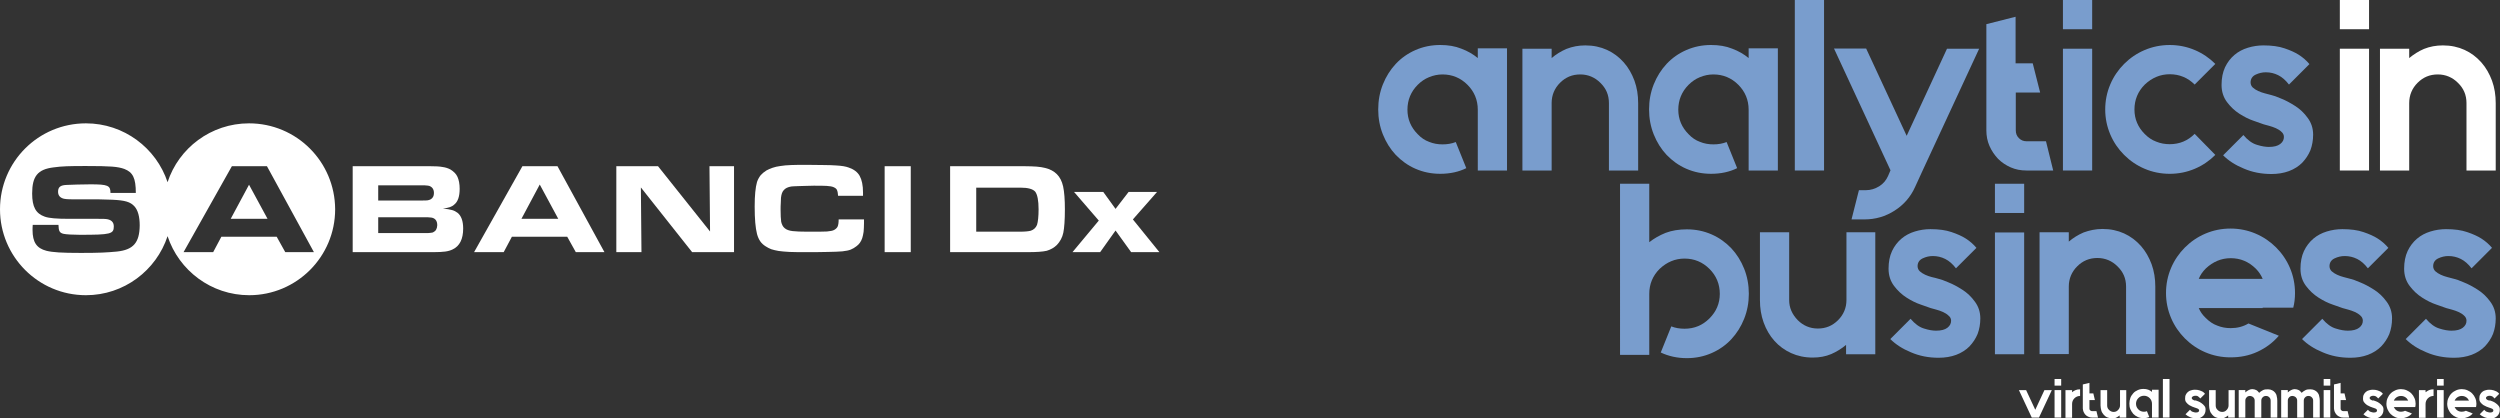 <?xml version="1.0" encoding="utf-8"?>
<!-- Generator: Adobe Illustrator 25.2.1, SVG Export Plug-In . SVG Version: 6.00 Build 0)  -->
<svg version="1.1" id="katman_1" xmlns="http://www.w3.org/2000/svg" xmlns:xlink="http://www.w3.org/1999/xlink" x="0px" y="0px"
	 viewBox="0 0 1283 214.7" style="enable-background:new 0 0 1283 214.7;" xml:space="preserve">
<rect x="0" y="0" width="1283" height="214.7" fill="#333333" stroke="none"/>
<style type="text/css">
	.st0{fill:#FFFFFF;}
	.st1{fill:#799DCD;}
</style>
<g>
	<g>
		<path class="st0" d="M1053,200.2l-6.6,14.1h-3.7l-6.6-14.1h3.7l4.7,10.1l4.7-10.1H1053z"/>
		<path class="st0" d="M1054.4,194.5h3.4v3.4h-3.4V194.5z M1054.4,214.3v-14.1h3.4v14.1H1054.4z"/>
		<path class="st0" d="M1065.2,200.2c0.7-0.3,1.4-0.4,2.3-0.4v3.4c-1.1,0-2.1,0.4-2.9,1.2c-0.8,0.8-1.2,1.8-1.2,2.9v7.1h-3.4v-7.1
			v-7.1h3.4v1.1C1063.9,200.8,1064.5,200.5,1065.2,200.2z"/>
		<path class="st0" d="M1076.7,214.3h-3.1c-0.6,0-1.2-0.1-1.8-0.4c-0.6-0.2-1.1-0.6-1.5-1c-0.4-0.4-0.7-0.9-1-1.5
			c-0.2-0.6-0.4-1.2-0.4-1.8v-12.3l3.4-0.8v5.4h2l0.8,3.4h-2.8v4.4c0,0.4,0.1,0.7,0.4,0.9c0.2,0.2,0.5,0.4,0.9,0.4h2.3L1076.7,214.3
			z"/>
		<path class="st0" d="M1091.2,200.2v14.1h-3.4v-1.1c-0.5,0.4-1.1,0.8-1.7,1.1c-0.6,0.3-1.4,0.4-2.1,0.4c-0.9,0-1.8-0.2-2.5-0.5
			c-0.8-0.3-1.4-0.8-1.9-1.4c-0.5-0.6-1-1.3-1.2-2.1s-0.4-1.7-0.4-2.6v-7.9h3.4v7.9c0,0.9,0.3,1.7,1,2.3c0.6,0.6,1.4,1,2.3,1
			c0.9,0,1.7-0.3,2.3-1c0.6-0.6,1-1.4,1-2.3v-7.9H1091.2z"/>
		<path class="st0" d="M1107.8,200.2v14.1h-3.4v-7.1c0-1.1-0.4-2.1-1.2-2.9c-0.8-0.8-1.8-1.2-2.9-1.2c-0.5,0-1.1,0.1-1.6,0.3
			c-0.5,0.2-0.9,0.5-1.3,0.9c-0.8,0.8-1.2,1.8-1.2,2.9c0,1.1,0.4,2.1,1.2,2.9c0.4,0.4,0.8,0.7,1.3,0.9c0.5,0.2,1,0.3,1.6,0.3
			c0.6,0,1.1-0.1,1.5-0.3l1.2,3c-0.9,0.4-1.9,0.6-3,0.6c-1,0-2-0.2-2.9-0.6c-0.9-0.4-1.6-0.9-2.3-1.6c-0.6-0.7-1.1-1.5-1.5-2.4
			c-0.4-0.9-0.5-1.9-0.5-2.9c0-1,0.2-2,0.5-2.9s0.9-1.7,1.5-2.4c0.6-0.7,1.4-1.2,2.3-1.6c0.9-0.4,1.8-0.6,2.9-0.6
			c0.9,0,1.7,0.1,2.5,0.4c0.7,0.3,1.3,0.6,1.9,1.1v-1.1H1107.8z"/>
		<path class="st0" d="M1110,214.3v-19.8h3.4v19.8H1110z"/>
		<path class="st0" d="M1127.1,205.6c0.2,0.1,0.6,0.2,1.1,0.4c0.5,0.2,1.1,0.5,1.6,0.9c0.6,0.4,1,0.8,1.5,1.4s0.6,1.2,0.6,1.9
			c0,0.7-0.1,1.3-0.3,1.8c-0.2,0.5-0.5,1-0.9,1.4s-0.9,0.7-1.5,1s-1.3,0.3-2,0.3c-1.1,0-2.2-0.2-3.2-0.6s-1.8-0.9-2.4-1.5l2.3-2.3
			c0.5,0.6,1,1,1.6,1.1c0.6,0.2,1,0.3,1.4,0.3c0.6,0,1-0.1,1.3-0.3c0.3-0.2,0.4-0.5,0.4-0.8c0-0.2-0.1-0.4-0.3-0.6
			c-0.2-0.2-0.4-0.3-0.7-0.4c-0.3-0.1-0.5-0.2-0.8-0.3c-0.3-0.1-0.5-0.1-0.6-0.2c-0.2-0.1-0.6-0.2-1.1-0.4c-0.5-0.2-1.1-0.5-1.6-0.8
			c-0.6-0.4-1-0.8-1.5-1.4s-0.6-1.2-0.6-2c0-0.8,0.1-1.5,0.4-2c0.3-0.6,0.6-1,1.1-1.4c0.5-0.4,1-0.7,1.6-0.8
			c0.6-0.2,1.2-0.3,1.8-0.3c1,0,1.8,0.1,2.4,0.3c0.7,0.2,1.2,0.5,1.7,0.7c0.5,0.3,0.9,0.7,1.2,1.1l-2.4,2.4
			c-0.4-0.5-0.8-0.8-1.2-1.1s-0.9-0.3-1.4-0.3c-0.4,0-0.8,0.1-1.2,0.3c-0.4,0.2-0.6,0.5-0.6,0.9c0,0.2,0.1,0.4,0.3,0.6
			c0.2,0.2,0.4,0.3,0.6,0.4c0.2,0.1,0.5,0.2,0.8,0.3C1126.6,205.4,1126.8,205.5,1127.1,205.6z"/>
		<path class="st0" d="M1146.9,200.2v14.1h-3.4v-1.1c-0.5,0.4-1.1,0.8-1.7,1.1c-0.6,0.3-1.4,0.4-2.1,0.4c-0.9,0-1.8-0.2-2.5-0.5
			c-0.8-0.3-1.4-0.8-1.9-1.4c-0.5-0.6-1-1.3-1.2-2.1s-0.4-1.7-0.4-2.6v-7.9h3.4v7.9c0,0.9,0.3,1.7,1,2.3c0.6,0.6,1.4,1,2.3,1
			c0.9,0,1.7-0.3,2.3-1c0.6-0.6,1-1.4,1-2.3v-7.9H1146.9z"/>
		<path class="st0" d="M1164,199.8c0.8,0,1.5,0.2,2.1,0.5c0.6,0.3,1.1,0.7,1.5,1.2c0.4,0.5,0.7,1.1,0.8,1.8c0.2,0.7,0.3,1.5,0.3,2.3
			v8.7h-3.4v-8.7c0-0.7-0.2-1.2-0.7-1.7c-0.5-0.5-1-0.7-1.7-0.7s-1.2,0.2-1.7,0.7c-0.5,0.5-0.7,1-0.7,1.7v8.7h-3.4v-8.7
			c0-0.7-0.2-1.2-0.7-1.7c-0.2-0.2-0.5-0.4-0.8-0.5s-0.6-0.2-0.9-0.2c-0.7,0-1.3,0.2-1.7,0.7c-0.5,0.5-0.7,1-0.7,1.7v8.7h-3.4v-14.1
			h3.4v1.2c0.5-0.5,1.1-0.9,1.7-1.2c0.6-0.3,1.2-0.5,1.8-0.5c0.8,0,1.5,0.2,2.1,0.5s1,0.8,1.5,1.4c0.5-0.5,1.2-1,2-1.4
			S1163.1,199.8,1164,199.8z"/>
		<path class="st0" d="M1185.8,199.8c0.8,0,1.5,0.2,2.1,0.5c0.6,0.3,1.1,0.7,1.5,1.2c0.4,0.5,0.7,1.1,0.8,1.8
			c0.2,0.7,0.3,1.5,0.3,2.3v8.7h-3.4v-8.7c0-0.7-0.2-1.2-0.7-1.7c-0.5-0.5-1-0.7-1.7-0.7s-1.2,0.2-1.7,0.7c-0.5,0.5-0.7,1-0.7,1.7
			v8.7h-3.4v-8.7c0-0.7-0.2-1.2-0.7-1.7c-0.2-0.2-0.5-0.4-0.8-0.5s-0.6-0.2-0.9-0.2c-0.7,0-1.3,0.2-1.7,0.7c-0.5,0.5-0.7,1-0.7,1.7
			v8.7h-3.4v-14.1h3.4v1.2c0.5-0.5,1.1-0.9,1.7-1.2c0.6-0.3,1.2-0.5,1.8-0.5c0.8,0,1.5,0.2,2.1,0.5s1,0.8,1.5,1.4
			c0.5-0.5,1.2-1,2-1.4S1184.8,199.8,1185.8,199.8z"/>
		<path class="st0" d="M1192.5,194.5h3.4v3.4h-3.4V194.5z M1192.5,214.3v-14.1h3.4v14.1H1192.5z"/>
		<path class="st0" d="M1205.6,214.3h-3.1c-0.6,0-1.2-0.1-1.8-0.4c-0.6-0.2-1.1-0.6-1.5-1c-0.4-0.4-0.7-0.9-1-1.5
			c-0.2-0.6-0.4-1.2-0.4-1.8v-12.3l3.4-0.8v5.4h2l0.8,3.4h-2.8v4.4c0,0.4,0.1,0.7,0.4,0.9c0.2,0.2,0.5,0.4,0.9,0.4h2.3L1205.6,214.3
			z"/>
		<path class="st0" d="M1218.4,205.6c0.2,0.1,0.6,0.2,1.1,0.4c0.5,0.2,1.1,0.5,1.6,0.9c0.6,0.4,1,0.8,1.5,1.4s0.6,1.2,0.6,1.9
			c0,0.7-0.1,1.3-0.3,1.8c-0.2,0.5-0.5,1-0.9,1.4c-0.4,0.4-0.9,0.7-1.5,1s-1.3,0.3-2,0.3c-1.1,0-2.2-0.2-3.2-0.6s-1.8-0.9-2.4-1.5
			l2.3-2.3c0.5,0.6,1,1,1.6,1.1c0.6,0.2,1,0.3,1.4,0.3c0.6,0,1-0.1,1.3-0.3s0.4-0.5,0.4-0.8c0-0.2-0.1-0.4-0.3-0.6
			c-0.2-0.2-0.4-0.3-0.7-0.4c-0.3-0.1-0.5-0.2-0.8-0.3c-0.3-0.1-0.5-0.1-0.6-0.2c-0.2-0.1-0.6-0.2-1.1-0.4c-0.5-0.2-1.1-0.5-1.6-0.8
			c-0.6-0.4-1-0.8-1.5-1.4s-0.6-1.2-0.6-2c0-0.8,0.1-1.5,0.4-2c0.3-0.6,0.6-1,1.1-1.4c0.5-0.4,1-0.7,1.6-0.8
			c0.6-0.2,1.2-0.3,1.8-0.3c1,0,1.8,0.1,2.4,0.3c0.7,0.2,1.2,0.5,1.7,0.7c0.5,0.3,0.9,0.7,1.2,1.1l-2.4,2.4
			c-0.4-0.5-0.8-0.8-1.2-1.1c-0.5-0.2-0.9-0.3-1.4-0.3c-0.4,0-0.8,0.1-1.2,0.3c-0.4,0.2-0.6,0.5-0.6,0.9c0,0.2,0.1,0.4,0.3,0.6
			c0.2,0.2,0.4,0.3,0.6,0.4c0.2,0.1,0.5,0.2,0.8,0.3C1217.9,205.4,1218.2,205.5,1218.4,205.6z"/>
		<path class="st0" d="M1235.9,208.9h-7.4c0.2,0.4,0.5,0.8,0.8,1.2c0.4,0.4,0.8,0.7,1.3,0.9c0.5,0.2,1,0.3,1.6,0.3
			c0.8,0,1.5-0.2,2.1-0.5l3.5,1.4c-0.7,0.8-1.5,1.4-2.5,1.8c-1,0.4-2,0.7-3.1,0.7c-1,0-2-0.2-2.9-0.6s-1.7-0.9-2.4-1.6
			s-1.2-1.5-1.6-2.4c-0.4-0.9-0.6-1.9-0.6-2.9c0-1,0.2-2,0.6-2.9s0.9-1.7,1.6-2.4s1.5-1.2,2.4-1.6s1.9-0.6,2.9-0.6
			c1,0,2,0.2,2.9,0.6c0.9,0.4,1.7,0.9,2.4,1.6s1.2,1.5,1.6,2.4s0.6,1.9,0.6,2.9c0,0.6-0.1,1.2-0.2,1.7H1235.9z M1232.2,203.2
			c-1.1,0-2.1,0.4-2.9,1.2c-0.4,0.4-0.6,0.8-0.8,1.2h7.4c-0.2-0.4-0.5-0.8-0.8-1.2C1234.3,203.6,1233.3,203.2,1232.2,203.2z"/>
		<path class="st0" d="M1246.6,200.2c0.7-0.3,1.4-0.4,2.3-0.4v3.4c-1.1,0-2.1,0.4-2.9,1.2c-0.8,0.8-1.2,1.8-1.2,2.9v7.1h-3.4v-7.1
			v-7.1h3.4v1.1C1245.4,200.8,1246,200.5,1246.6,200.2z"/>
		<path class="st0" d="M1250.7,194.5h3.4v3.4h-3.4V194.5z M1250.7,214.3v-14.1h3.4v14.1H1250.7z"/>
		<path class="st0" d="M1267.1,208.9h-7.4c0.2,0.4,0.5,0.8,0.8,1.2c0.4,0.4,0.8,0.7,1.3,0.9c0.5,0.2,1,0.3,1.6,0.3
			c0.8,0,1.5-0.2,2.1-0.5l3.5,1.4c-0.7,0.8-1.5,1.4-2.5,1.8c-1,0.4-2,0.7-3.1,0.7c-1,0-2-0.2-2.9-0.6s-1.7-0.9-2.4-1.6
			s-1.2-1.5-1.6-2.4c-0.4-0.9-0.6-1.9-0.6-2.9c0-1,0.2-2,0.6-2.9s0.9-1.7,1.6-2.4s1.5-1.2,2.4-1.6s1.9-0.6,2.9-0.6
			c1,0,2,0.2,2.9,0.6c0.9,0.4,1.7,0.9,2.4,1.6s1.2,1.5,1.6,2.4s0.6,1.9,0.6,2.9c0,0.6-0.1,1.2-0.2,1.7H1267.1z M1263.4,203.2
			c-1.1,0-2.1,0.4-2.9,1.2c-0.4,0.4-0.6,0.8-0.8,1.2h7.4c-0.2-0.4-0.5-0.8-0.8-1.2C1265.5,203.6,1264.5,203.2,1263.4,203.2z"/>
		<path class="st0" d="M1278.1,205.6c0.2,0.1,0.6,0.2,1.1,0.4c0.5,0.2,1.1,0.5,1.6,0.9c0.6,0.4,1,0.8,1.5,1.4s0.6,1.2,0.6,1.9
			c0,0.7-0.1,1.3-0.3,1.8c-0.2,0.5-0.5,1-0.9,1.4c-0.4,0.4-0.9,0.7-1.5,1s-1.3,0.3-2,0.3c-1.1,0-2.2-0.2-3.2-0.6s-1.8-0.9-2.4-1.5
			l2.3-2.3c0.5,0.6,1,1,1.6,1.1c0.6,0.2,1,0.3,1.4,0.3c0.6,0,1-0.1,1.3-0.3s0.4-0.5,0.4-0.8c0-0.2-0.1-0.4-0.3-0.6
			c-0.2-0.2-0.4-0.3-0.7-0.4c-0.3-0.1-0.5-0.2-0.8-0.3c-0.3-0.1-0.5-0.1-0.6-0.2c-0.2-0.1-0.6-0.2-1.1-0.4c-0.5-0.2-1.1-0.5-1.6-0.8
			c-0.6-0.4-1-0.8-1.5-1.4s-0.6-1.2-0.6-2c0-0.8,0.1-1.5,0.4-2c0.3-0.6,0.6-1,1.1-1.4c0.5-0.4,1-0.7,1.6-0.8
			c0.6-0.2,1.2-0.3,1.8-0.3c1,0,1.8,0.1,2.4,0.3c0.7,0.2,1.2,0.5,1.7,0.7c0.5,0.3,0.9,0.7,1.2,1.1l-2.4,2.4
			c-0.4-0.5-0.8-0.8-1.2-1.1c-0.5-0.2-0.9-0.3-1.4-0.3c-0.4,0-0.8,0.1-1.2,0.3c-0.4,0.2-0.6,0.5-0.6,0.9c0,0.2,0.1,0.4,0.3,0.6
			c0.2,0.2,0.4,0.3,0.6,0.4c0.2,0.1,0.5,0.2,0.8,0.3C1277.7,205.4,1277.9,205.5,1278.1,205.6z"/>
	</g>
	<g>
		<path class="st1" d="M865.7,117.7c4.6,0,8.8,0.9,12.7,2.6c3.9,1.7,7.2,4.1,10.1,7.1c2.8,3,5,6.5,6.6,10.5c1.6,4,2.4,8.3,2.4,12.9
			c0,4.5-0.8,8.8-2.4,12.8c-1.6,4-3.8,7.5-6.6,10.5c-2.8,3-6.2,5.4-10.1,7.1c-3.9,1.7-8.1,2.6-12.7,2.6c-4.9,0-9.4-1-13.4-2.9
			l5.4-13.4c2,0.8,4.3,1.2,6.8,1.2c5.1,0,9.3-1.8,12.8-5.3c3.5-3.5,5.3-7.7,5.3-12.6c0-5-1.8-9.3-5.3-12.8
			c-3.5-3.5-7.8-5.3-12.8-5.3c-4.8,0-9.1,1.8-12.8,5.3c-3.5,3.5-5.3,7.8-5.3,12.8v26.3v5h-15V94.3h15v30c2.4-1.9,5.2-3.5,8.4-4.8
			C858,118.3,861.6,117.7,865.7,117.7z"/>
		<path class="st1" d="M962.4,119.3v62.5h-15v-4.8c-2.3,1.9-4.8,3.5-7.6,4.7c-2.8,1.2-6,1.8-9.5,1.8c-4.1,0-7.8-0.8-11.1-2.3
			c-3.3-1.5-6.2-3.6-8.6-6.3c-2.4-2.7-4.2-5.8-5.5-9.4c-1.3-3.6-1.9-7.4-1.9-11.5v-34.8h15v34.8c0,3.9,1.5,7.3,4.4,10.3
			c2.8,2.8,6.3,4.3,10.3,4.3c4.1,0,7.5-1.4,10.4-4.3c2.8-2.8,4.3-6.3,4.3-10.3v-34.8H962.4z"/>
		<path class="st1" d="M994.9,143.1c1,0.2,2.7,0.8,5,1.8c2.3,0.9,4.7,2.2,7.2,3.8c2.5,1.6,4.6,3.6,6.4,6.1c1.8,2.4,2.8,5.3,2.8,8.6
			c0,2.9-0.5,5.6-1.4,8c-1,2.4-2.4,4.5-4.2,6.4c-1.8,1.8-4.1,3.3-6.8,4.3c-2.7,1-5.7,1.5-9,1.5c-5.1,0-9.8-0.9-14.2-2.8
			c-4.4-1.8-7.9-4.1-10.6-6.8l10.4-10.4c2.2,2.6,4.5,4.3,6.9,5c2.5,0.8,4.5,1.1,6.2,1.1c2.6,0,4.5-0.5,5.8-1.5s1.9-2.2,1.9-3.6
			c0-1-0.4-1.9-1.3-2.6c-0.8-0.8-1.8-1.4-2.9-1.9c-1.1-0.5-2.3-0.9-3.4-1.2c-1.2-0.3-2.1-0.6-2.9-0.8c-1-0.3-2.7-0.9-5.1-1.8
			c-2.4-0.8-4.8-2-7.3-3.6c-2.5-1.6-4.6-3.6-6.4-6c-1.8-2.4-2.8-5.3-2.8-8.8c0-3.5,0.6-6.5,1.8-9.1c1.2-2.5,2.8-4.6,4.8-6.3
			c2-1.7,4.3-2.9,6.9-3.7c2.6-0.8,5.3-1.2,8-1.2c4.3,0,7.9,0.5,10.8,1.5c3,1,5.4,2.1,7.3,3.3c2.2,1.4,4,3,5.5,4.8l-10.5,10.5
			c-1.7-2.2-3.5-3.8-5.5-4.8c-2-1-4.1-1.5-6.4-1.5c-1.8,0-3.5,0.4-5.2,1.2c-1.7,0.8-2.6,2.2-2.6,4c0,1,0.4,1.9,1.1,2.6
			c0.8,0.7,1.7,1.3,2.8,1.8c1.1,0.5,2.2,0.9,3.4,1.2C992.8,142.5,993.9,142.8,994.9,143.1z"/>
		<path class="st1" d="M1023.8,94.3h15v15h-15V94.3z M1023.8,181.8v-62.5h15v62.5H1023.8z"/>
		<path class="st1" d="M1079,117.5c4.1,0,7.8,0.8,11.1,2.3c3.3,1.5,6.2,3.7,8.6,6.4c2.4,2.7,4.2,5.9,5.5,9.4
			c1.3,3.6,1.9,7.4,1.9,11.5v34.6h-15v-34.6c0-4.2-1.5-7.6-4.4-10.4c-2.8-2.8-6.3-4.3-10.3-4.3c-4.1,0-7.5,1.4-10.4,4.3
			c-2.8,2.8-4.3,6.3-4.3,10.4v34.6h-15v-62.5h15v4.8c2.2-1.9,4.8-3.5,7.6-4.7C1072.3,118.2,1075.5,117.5,1079,117.5z"/>
		<path class="st1" d="M1161.2,158.1h-32.8c0.8,1.9,2,3.6,3.6,5.1c1.8,1.8,3.7,3.1,5.9,3.9c2.2,0.9,4.5,1.3,6.9,1.3
			c3.4,0,6.5-0.8,9.1-2.4l15.6,6.3c-3,3.5-6.6,6.2-10.9,8.2c-4.3,2-8.9,2.9-13.9,2.9c-4.6,0-8.9-0.9-12.9-2.6
			c-4-1.7-7.5-4.1-10.5-7.1s-5.4-6.5-7.1-10.5c-1.7-4-2.6-8.3-2.6-12.8c0-4.6,0.9-8.9,2.6-12.9c1.7-4,4.1-7.5,7.1-10.5
			s6.5-5.4,10.5-7.1c4-1.7,8.3-2.6,12.9-2.6c4.6,0,8.9,0.9,12.9,2.6c4,1.7,7.5,4.1,10.5,7.1s5.4,6.5,7.1,10.5
			c1.7,4,2.6,8.3,2.6,12.9c0,2.7-0.3,5.2-0.9,7.5H1161.2z M1144.8,132.5c-4.8,0-9.1,1.8-12.8,5.3c-1.6,1.6-2.8,3.3-3.6,5.3h32.8
			c-0.8-1.9-2-3.7-3.6-5.3C1154,134.3,1149.8,132.5,1144.8,132.5z"/>
		<path class="st1" d="M1206.2,143.1c1,0.2,2.7,0.8,5,1.8c2.3,0.9,4.7,2.2,7.2,3.8c2.5,1.6,4.6,3.6,6.4,6.1c1.8,2.4,2.8,5.3,2.8,8.6
			c0,2.9-0.5,5.6-1.4,8c-1,2.4-2.4,4.5-4.2,6.4c-1.8,1.8-4.1,3.3-6.8,4.3c-2.7,1-5.7,1.5-9,1.5c-5.1,0-9.8-0.9-14.2-2.8
			c-4.4-1.8-7.9-4.1-10.6-6.8l10.4-10.4c2.2,2.6,4.5,4.3,6.9,5c2.5,0.8,4.5,1.1,6.2,1.1c2.6,0,4.5-0.5,5.8-1.5s1.9-2.2,1.9-3.6
			c0-1-0.4-1.9-1.2-2.6c-0.8-0.8-1.8-1.4-2.9-1.9c-1.1-0.5-2.3-0.9-3.4-1.2c-1.2-0.3-2.1-0.6-2.9-0.8c-1-0.3-2.7-0.9-5.1-1.8
			c-2.4-0.8-4.8-2-7.3-3.6c-2.5-1.6-4.6-3.6-6.4-6c-1.8-2.4-2.8-5.3-2.8-8.8c0-3.5,0.6-6.5,1.8-9.1c1.2-2.5,2.8-4.6,4.8-6.3
			c2-1.7,4.3-2.9,6.9-3.7c2.6-0.8,5.3-1.2,8-1.2c4.3,0,7.9,0.5,10.8,1.5c3,1,5.4,2.1,7.3,3.3c2.2,1.4,4,3,5.5,4.8l-10.5,10.5
			c-1.7-2.2-3.5-3.8-5.5-4.8c-2-1-4.1-1.5-6.4-1.5c-1.8,0-3.5,0.4-5.2,1.2c-1.7,0.8-2.6,2.2-2.6,4c0,1,0.4,1.9,1.1,2.6
			c0.8,0.7,1.7,1.3,2.8,1.8c1.1,0.5,2.2,0.9,3.4,1.2C1204.1,142.5,1205.2,142.8,1206.2,143.1z"/>
		<path class="st1" d="M1259.4,143.1c1,0.2,2.7,0.8,5,1.8c2.3,0.9,4.7,2.2,7.2,3.8c2.5,1.6,4.6,3.6,6.4,6.1c1.8,2.4,2.8,5.3,2.8,8.6
			c0,2.9-0.5,5.6-1.4,8c-1,2.4-2.4,4.5-4.2,6.4c-1.8,1.8-4.1,3.3-6.8,4.3c-2.7,1-5.7,1.5-9,1.5c-5.1,0-9.8-0.9-14.2-2.8
			c-4.4-1.8-7.9-4.1-10.6-6.8l10.4-10.4c2.2,2.6,4.5,4.3,6.9,5c2.5,0.8,4.5,1.1,6.2,1.1c2.6,0,4.5-0.5,5.8-1.5s1.9-2.2,1.9-3.6
			c0-1-0.4-1.9-1.2-2.6c-0.8-0.8-1.8-1.4-2.9-1.9c-1.1-0.5-2.3-0.9-3.4-1.2c-1.2-0.3-2.1-0.6-2.9-0.8c-1-0.3-2.7-0.9-5.1-1.8
			c-2.4-0.8-4.8-2-7.3-3.6c-2.5-1.6-4.6-3.6-6.4-6c-1.8-2.4-2.8-5.3-2.8-8.8c0-3.5,0.6-6.5,1.8-9.1c1.2-2.5,2.8-4.6,4.8-6.3
			c2-1.7,4.3-2.9,6.9-3.7c2.6-0.8,5.3-1.2,8-1.2c4.3,0,7.9,0.5,10.8,1.5c3,1,5.4,2.1,7.3,3.3c2.2,1.4,4,3,5.5,4.8l-10.5,10.5
			c-1.7-2.2-3.5-3.8-5.5-4.8c-2-1-4.1-1.5-6.4-1.5c-1.8,0-3.5,0.4-5.2,1.2c-1.7,0.8-2.6,2.2-2.6,4c0,1,0.4,1.9,1.1,2.6
			c0.8,0.7,1.7,1.3,2.8,1.8c1.1,0.5,2.2,0.9,3.4,1.2C1257.3,142.5,1258.4,142.8,1259.4,143.1z"/>
	</g>
	<g>
		<path class="st0" d="M1200.8,0h15v15h-15V0z M1200.8,87.5V25h15v62.5H1200.8z"/>
		<path class="st0" d="M1253.7,23.3c4.1,0,7.8,0.8,11.1,2.3c3.3,1.5,6.2,3.7,8.6,6.4c2.4,2.7,4.2,5.9,5.5,9.4
			c1.3,3.6,1.9,7.4,1.9,11.5v34.6h-15V52.9c0-4.2-1.5-7.6-4.4-10.4c-2.8-2.8-6.3-4.3-10.3-4.3c-4.1,0-7.5,1.4-10.4,4.3
			c-2.8,2.8-4.3,6.3-4.3,10.4v34.6h-15V25h15v4.8c2.3-1.9,4.8-3.5,7.6-4.7C1247,23.9,1250.2,23.3,1253.7,23.3z"/>
	</g>
	<g>
		<g>
			<path class="st1" d="M773.4,24.9v62.6h-15V56.3c0-5-1.8-9.3-5.3-12.8c-3.5-3.5-7.8-5.3-12.8-5.3c-2.4,0-4.7,0.5-6.9,1.4
				c-2.2,0.9-4.1,2.2-5.8,3.9c-3.5,3.5-5.3,7.8-5.3,12.8c0,4.9,1.8,9.1,5.3,12.6c1.7,1.8,3.6,3.1,5.8,3.9c2.2,0.9,4.5,1.3,6.9,1.3
				c2.5,0,4.8-0.4,6.8-1.2l5.4,13.4c-3.8,1.9-8.3,2.9-13.4,2.9c-4.6,0-8.8-0.9-12.7-2.6c-3.9-1.7-7.2-4.1-10.1-7.1
				c-2.8-3-5-6.5-6.6-10.5c-1.6-4-2.4-8.3-2.4-12.8c0-4.6,0.8-8.9,2.4-12.9c1.6-4,3.8-7.5,6.6-10.5c2.8-3,6.2-5.4,10.1-7.1
				c3.9-1.7,8.1-2.6,12.7-2.6c4.1,0,7.7,0.6,10.9,1.9c3.2,1.2,6,2.8,8.4,4.8v-5H773.4z"/>
			<path class="st1" d="M813.6,23.3c4.1,0,7.8,0.8,11.1,2.3c3.3,1.5,6.2,3.7,8.6,6.4c2.4,2.7,4.2,5.9,5.5,9.4
				c1.3,3.6,1.9,7.4,1.9,11.5v34.6h-15V52.9c0-4.2-1.5-7.6-4.4-10.4c-2.8-2.8-6.3-4.3-10.3-4.3c-4.1,0-7.5,1.4-10.4,4.3
				c-2.8,2.8-4.3,6.3-4.3,10.4v34.6h-15V25h15v4.8c2.2-1.9,4.8-3.5,7.6-4.7C807,23.9,810.1,23.3,813.6,23.3z"/>
			<path class="st1" d="M912.4,24.9v62.6h-15V56.3c0-5-1.8-9.3-5.3-12.8c-3.5-3.5-7.8-5.3-12.8-5.3c-2.4,0-4.7,0.5-6.9,1.4
				c-2.2,0.9-4.1,2.2-5.8,3.9c-3.5,3.5-5.3,7.8-5.3,12.8c0,4.9,1.8,9.1,5.3,12.6c1.7,1.8,3.6,3.1,5.8,3.9c2.2,0.9,4.5,1.3,6.9,1.3
				c2.5,0,4.8-0.4,6.8-1.2l5.4,13.4c-3.8,1.9-8.3,2.9-13.4,2.9c-4.6,0-8.8-0.9-12.7-2.6c-3.9-1.7-7.2-4.1-10.1-7.1
				c-2.8-3-5-6.5-6.6-10.5c-1.6-4-2.4-8.3-2.4-12.8c0-4.6,0.8-8.9,2.4-12.9c1.6-4,3.8-7.5,6.6-10.5c2.8-3,6.2-5.4,10.1-7.1
				c3.9-1.7,8.1-2.6,12.7-2.6c4.1,0,7.7,0.6,10.9,1.9c3.2,1.2,6,2.8,8.4,4.8v-5H912.4z"/>
			<path class="st1" d="M921.1,87.5V0h15v87.5H921.1z"/>
			<path class="st1" d="M1015.7,25l-29,62.5l-3.9,8.5c-2.3,5.1-5.8,9.1-10.5,12.1c-4.7,3-9.8,4.5-15.5,4.5h-6.6l3.8-15h3.6
				c2.4,0,4.7-0.7,6.8-2c2.1-1.3,3.6-3.1,4.6-5.4l1.2-2.8l-29-62.5h16.5l20.8,44.8L999.2,25H1015.7z"/>
			<path class="st1" d="M1053.7,87.5h-13.8c-2.8,0-5.5-0.5-8-1.6c-2.5-1.1-4.7-2.6-6.5-4.4c-1.8-1.9-3.3-4.1-4.4-6.6
				c-1.1-2.5-1.6-5.2-1.6-8V12.4l15-3.8v23.9h8.8l3.8,15h-12.5v19.4c0,1.6,0.5,2.9,1.6,4c1.1,1.1,2.4,1.6,3.9,1.6h10L1053.7,87.5z"
				/>
		</g>
		<g>
			<path class="st1" d="M1058.7,0h15v15h-15V0z M1058.7,87.5V25h15v62.5H1058.7z"/>
			<path class="st1" d="M1136.9,79.5c-3,3-6.5,5.4-10.5,7.1c-4,1.7-8.3,2.6-12.9,2.6c-4.6,0-8.9-0.9-12.9-2.6
				c-4-1.7-7.5-4.1-10.5-7.1c-3-3-5.4-6.5-7.1-10.5c-1.7-4-2.6-8.3-2.6-12.8c0-4.6,0.9-8.9,2.6-12.9c1.7-4,4.1-7.5,7.1-10.5
				c3-3,6.5-5.4,10.5-7.1c4-1.7,8.3-2.6,12.9-2.6c4.6,0,8.9,0.9,12.9,2.6c4,1.7,7.5,4.1,10.5,7.1l-10.6,10.6
				c-3.5-3.5-7.8-5.3-12.8-5.3c-4.8,0-9.1,1.8-12.8,5.3c-3.5,3.5-5.3,7.8-5.3,12.8c0,4.9,1.8,9.1,5.3,12.6c1.8,1.8,3.7,3.1,5.9,3.9
				c2.2,0.9,4.5,1.3,6.9,1.3c5.1,0,9.3-1.8,12.8-5.3L1136.9,79.5z"/>
			<path class="st1" d="M1165.7,48.8c1,0.2,2.7,0.8,5,1.8c2.3,0.9,4.7,2.2,7.2,3.8c2.5,1.6,4.6,3.6,6.4,6.1c1.8,2.4,2.8,5.3,2.8,8.6
				c0,2.9-0.5,5.6-1.4,8c-1,2.4-2.4,4.5-4.2,6.4c-1.8,1.8-4.1,3.3-6.8,4.3c-2.7,1-5.7,1.5-9,1.5c-5.1,0-9.8-0.9-14.2-2.8
				c-4.4-1.8-7.9-4.1-10.6-6.8l10.4-10.4c2.2,2.6,4.5,4.3,6.9,5c2.5,0.8,4.5,1.1,6.2,1.1c2.6,0,4.5-0.5,5.8-1.5s1.9-2.2,1.9-3.6
				c0-1-0.4-1.9-1.2-2.6c-0.8-0.8-1.8-1.4-2.9-1.9c-1.1-0.5-2.3-0.9-3.4-1.2c-1.2-0.3-2.1-0.6-2.9-0.8c-1-0.3-2.7-0.9-5.1-1.8
				c-2.4-0.8-4.8-2-7.3-3.6c-2.5-1.6-4.6-3.6-6.4-6c-1.8-2.4-2.8-5.3-2.8-8.8c0-3.5,0.6-6.5,1.8-9.1c1.2-2.5,2.8-4.6,4.8-6.3
				c2-1.7,4.3-2.9,6.9-3.7c2.6-0.8,5.3-1.2,8-1.2c4.3,0,7.9,0.5,10.8,1.5c3,1,5.4,2.1,7.3,3.3c2.2,1.4,4,3,5.5,4.8l-10.5,10.5
				c-1.7-2.2-3.5-3.8-5.5-4.8c-2-1-4.1-1.5-6.4-1.5c-1.8,0-3.5,0.4-5.2,1.2c-1.7,0.8-2.6,2.2-2.6,4c0,1,0.4,1.9,1.1,2.6
				c0.8,0.7,1.7,1.3,2.8,1.8c1.1,0.5,2.2,0.9,3.4,1.2C1163.6,48.2,1164.7,48.5,1165.7,48.8z"/>
		</g>
	</g>
</g>
<g>
	<polygon class="st0" points="364.4,118.8 337.7,85.3 316.3,85.3 316.3,129.4 329.2,129.4 328.9,96.2 355.2,129.4 376.7,129.4 
		376.7,85.3 364.1,85.3 	"/>
	<path class="st0" d="M429.9,116.2c-0.3,0.7-0.9,1.3-1.8,1.8c-0.4,0.2-0.9,0.4-1.5,0.5c-0.5,0.1-1.2,0.2-2.2,0.3
		c-1,0-2.3,0.1-3.9,0.1c-1.6,0-3.7,0-6.4,0c-3.1,0-5.5-0.1-7.3-0.3c-1.8-0.2-3.2-0.7-4.1-1.5c-0.9-0.7-1.5-1.9-1.8-3.3
		c-0.2-1.5-0.3-3.5-0.3-6.1c0-1.2,0-2.4,0.1-3.6c0-1.3,0.1-2.2,0.1-2.6c0.2-1.9,0.7-3.2,1.5-4c0.8-0.9,2-1.5,3.8-1.8
		c0.3,0,0.7-0.1,1.4-0.1c0.7,0,1.6-0.1,2.6-0.1c1.1,0,2.2-0.1,3.5-0.1c1.3,0,2.6-0.1,4-0.1c2.8,0,5,0,6.6,0.1
		c1.6,0.1,2.9,0.3,3.7,0.7c0.9,0.4,1.5,0.9,1.7,1.6c0.3,0.7,0.4,1.6,0.5,2.8h12.8v-1.7c0-3.7-0.6-6.5-1.7-8.5c-1.1-2-3-3.4-5.6-4.3
		c-0.7-0.3-1.7-0.5-2.7-0.7c-1.1-0.2-2.4-0.3-4-0.4c-1.6-0.1-3.7-0.2-6.1-0.2c-2.4,0-5.3-0.1-8.8-0.1c-3.1,0-5.7,0-7.9,0.1
		c-2.2,0.1-4,0.2-5.6,0.5c-1.5,0.2-2.9,0.5-4,0.9c-1.1,0.4-2.2,0.8-3.2,1.4c-1.1,0.7-2.1,1.5-2.9,2.4c-0.7,0.9-1.4,2-1.9,3.5
		c-0.4,1.4-0.7,3.1-0.9,5.2c-0.2,2-0.3,4.5-0.3,7.4c0,3.3,0.1,6,0.3,8.3c0.2,2.3,0.5,4.2,0.9,5.8c0.4,1.5,1,2.8,1.7,3.8
		c0.7,1,1.6,1.8,2.7,2.5c0.9,0.6,1.9,1.1,2.9,1.5c1.1,0.4,2.3,0.6,3.8,0.9c1.5,0.2,3.4,0.4,5.6,0.5c2.2,0.1,4.8,0.1,7.9,0.1
		c4.9,0,8.9,0,11.9-0.1c3,0,5.5-0.2,7.3-0.3c1.9-0.2,3.3-0.5,4.3-0.9c1-0.4,2-1,2.9-1.7c0.7-0.5,1.3-1.1,1.8-1.8
		c0.5-0.7,0.9-1.5,1.2-2.4c0.3-0.9,0.5-2,0.7-3.2c0.1-1.3,0.2-2.8,0.2-4.4v-2h-13C430.4,114.3,430.2,115.5,429.9,116.2z"/>
	<polygon class="st0" points="118.4,112.3 137.3,112.3 127.8,94.8 	"/>
	<path class="st0" d="M127.8,63.3C108.3,63.3,91.7,76,86,93.5C80.2,76,63.6,63.3,44.1,63.3C19.7,63.3,0,83,0,107.4
		c0,24.3,19.7,44.1,44.1,44.1c19.5,0,36.1-12.7,41.9-30.3c5.8,17.6,22.4,30.3,41.9,30.3c24.3,0,44.1-19.7,44.1-44.1
		C171.9,83,152.2,63.3,127.8,63.3z M60,129.1c-5.3,0.5-9.1,0.7-18.5,0.7c-10,0-14.5-0.3-17.7-1.1c-5-1.3-7.1-4.4-7.1-10.7
		c0-0.5,0-1.6,0.1-2.6h13.2c0.1,3.3,0.6,4.1,2.6,4.6c1.3,0.3,5,0.5,8.4,0.5c15.8,0,17.4-0.4,17.4-4.3c0-2.2-1.3-3.5-4-3.8
		c-0.8-0.1-1.1-0.1-6.6-0.1H35.5c-6.4,0-10.2-0.3-12.5-1.1c-4.6-1.6-6.5-5-6.5-11.9c0-8.8,2.8-12.4,11-13.4c4.3-0.6,8-0.7,16.5-0.7
		c12.9,0,16.4,0.3,19.8,1.5c4.4,1.7,5.9,4.7,5.9,12.3H56.7c0-3.8-1.3-4.4-10.3-4.4c-4.1,0-10,0.2-12.1,0.3C31,95,29.8,96,29.8,98.4
		c0,1.9,1,3.1,3,3.6c0.7,0.1,1.1,0.3,5.3,0.3h12.5c0.8,0,3.4,0.1,7,0.2c6.6,0.3,9.3,1.1,11.4,3.4c1.8,2,2.7,5.3,2.7,9.8
		C71.6,124.6,68.4,128.2,60,129.1z M146.4,129.4l-4.4-7.9h-28.4l-4.2,7.9H94.2L119,85.3h18l24.1,44.1H146.4z"/>
	<path class="st0" d="M232,107.8c-1.1-0.3-2.6-0.6-4.7-0.7c1.6-0.3,2.8-0.5,3.6-0.8c0.8-0.3,1.6-0.7,2.2-1.3
		c1.9-1.5,2.8-4.2,2.8-8.1c0-2.5-0.4-4.5-1.1-6.1c-0.7-1.6-2-2.8-3.6-3.8c-1.1-0.6-2.5-1.1-4.1-1.3c-1.5-0.3-3.7-0.4-6.3-0.4H181
		v44.1h41.6c2.4,0,4.4-0.1,5.9-0.3c1.5-0.2,2.8-0.6,3.8-1.1c3.6-1.7,5.4-5.3,5.4-10.7c0-3.9-1-6.6-2.9-8.1
		C234,108.6,233.1,108.1,232,107.8z M194.1,95.1h22.2c1.3,0,2.1,0,2.6,0.1c0.5,0,0.9,0.1,1.4,0.2c1.6,0.6,2.4,1.8,2.4,3.7
		c0,1.5-0.6,2.6-1.7,3.2c-0.4,0.2-0.9,0.4-1.5,0.5c-0.6,0.1-1.5,0.1-2.9,0.1h-22.5V95.1z M222.3,119.2c-0.2,0.1-0.4,0.2-0.7,0.2
		c-0.2,0-0.4,0.1-0.7,0.1c-0.3,0-0.6,0.1-1.1,0.1c-0.4,0-1,0-1.7,0h-24v-8.1h23.7c1.5,0,2.4,0,2.9,0.1c0.5,0,0.9,0.1,1.3,0.2
		c1.6,0.5,2.4,1.8,2.4,3.8C224.3,117.5,223.6,118.6,222.3,119.2z"/>
	<path class="st0" d="M268.1,85.3l-24.8,44.1h15.2l4.2-7.9h28.4l4.4,7.9h14.7l-24.1-44.1H268.1z M267.6,112.3l9.4-17.6l9.5,17.6
		H267.6z"/>
	<rect x="454" y="85.3" class="st0" width="13.4" height="44.1"/>
	<path class="st0" d="M546.5,107.4c0,5.5-0.3,9.5-0.8,12c-0.5,2.5-1.7,4.6-3.3,6.3c-1.4,1.4-3.2,2.4-5.2,3c-2.1,0.5-5.3,0.7-9.7,0.7
		h-39.9V85.3h38.1c2.5,0,4.5,0.1,6.2,0.2c1.7,0.1,3.2,0.4,4.5,0.7c2.5,0.6,4.5,1.7,6,3.2c1.5,1.5,2.6,3.6,3.2,6.3
		C546.2,98.5,546.5,102.4,546.5,107.4z M533,107.4c0-4.5-0.6-7.5-1.7-9c-1.2-1.4-3.7-2.1-7.6-2.1H501v22.6h22.5
		c2.6,0,4.4-0.2,5.5-0.5c1.5-0.5,2.6-1.5,3.2-3C532.7,113.8,533,111.1,533,107.4z"/>
	<path class="st0" d="M595,129.4h-14.5l-8-11.1l-7.9,11.1h-14.2l13.5-16.2l-12.7-14.7h15l6.3,8.7l6.7-8.7h14.6l-12.4,14.1L595,129.4
		z"/>
</g>
</svg>
